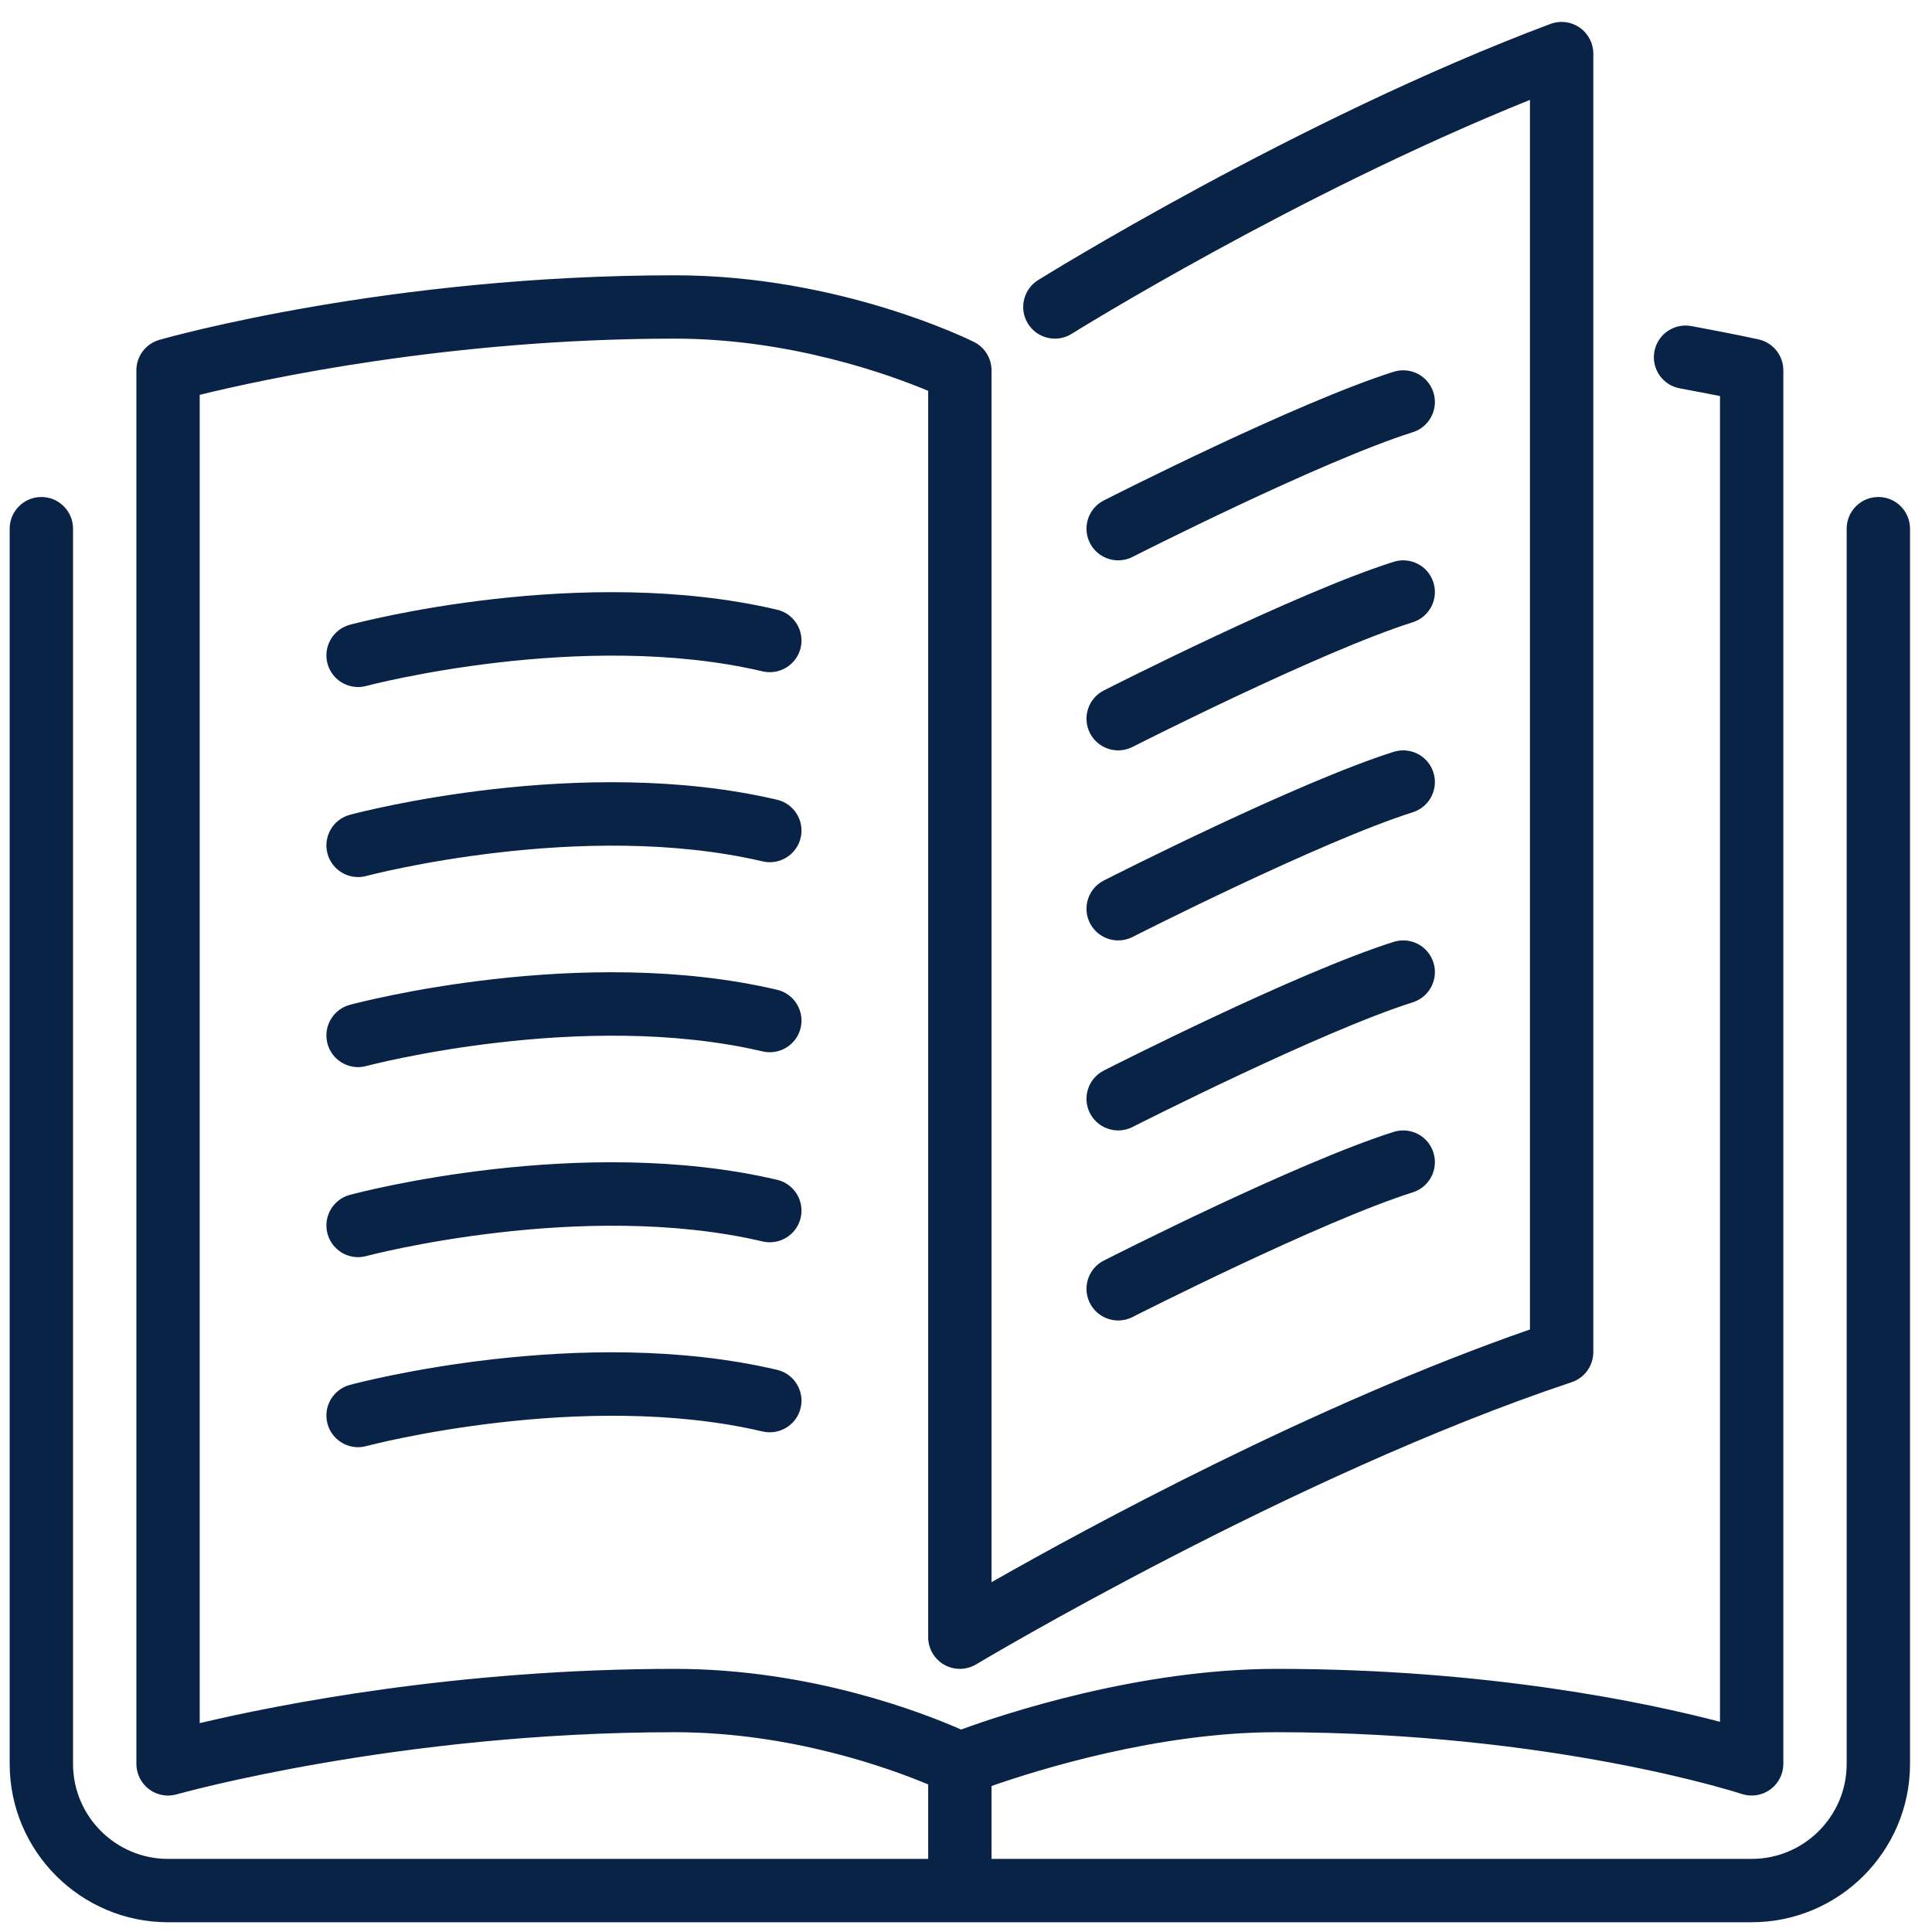 <svg width="61" height="61" viewBox="0 0 61 61" fill="none" xmlns="http://www.w3.org/2000/svg">
<path d="M34.413 29.146C34.59 29.492 34.942 29.692 35.306 29.692C35.458 29.692 35.614 29.657 35.759 29.583C35.818 29.553 41.704 26.563 44.607 25.646C45.133 25.479 45.425 24.917 45.258 24.391C45.092 23.865 44.534 23.572 44.003 23.738C40.945 24.705 35.099 27.675 34.851 27.801C34.359 28.051 34.163 28.653 34.413 29.146Z" fill="#082346"/>
<path d="M35.306 17.692C35.458 17.692 35.614 17.657 35.759 17.583C35.818 17.553 41.704 14.563 44.607 13.646C45.133 13.479 45.425 12.917 45.258 12.391C45.092 11.865 44.534 11.572 44.003 11.738C40.945 12.705 35.099 15.675 34.851 15.801C34.359 16.051 34.163 16.653 34.413 17.146C34.59 17.492 34.942 17.692 35.306 17.692Z" fill="#082346"/>
<path d="M59.306 15.692C58.753 15.692 58.306 16.14 58.306 16.692V55.692C58.306 57.346 56.96 58.692 55.306 58.692H31.306V56.391C32.764 55.881 36.562 54.692 40.306 54.692C49.017 54.692 54.932 56.621 54.991 56.641C55.292 56.741 55.628 56.691 55.891 56.503C56.152 56.315 56.306 56.013 56.306 55.691V11.692C56.306 11.223 55.981 10.817 55.523 10.716C55.523 10.716 54.739 10.541 53.399 10.295C52.858 10.195 52.335 10.555 52.235 11.097C52.135 11.641 52.494 12.162 53.037 12.262C53.548 12.356 53.976 12.439 54.306 12.505V54.363C52.04 53.769 47.008 52.692 40.306 52.692C35.949 52.692 31.669 54.123 30.345 54.608C29.168 54.088 25.61 52.692 21.306 52.692C14.418 52.692 8.744 53.828 6.306 54.405V12.466C8.303 11.975 14.201 10.692 21.306 10.692C24.952 10.692 28.079 11.827 29.306 12.34V51.692C29.306 52.052 29.5 52.385 29.813 52.562C30.126 52.74 30.512 52.735 30.821 52.549C30.92 52.49 40.828 46.572 49.622 43.641C50.031 43.504 50.306 43.123 50.306 42.692V1.692C50.306 1.364 50.145 1.057 49.875 0.87C49.607 0.683 49.263 0.64 48.954 0.755C40.953 3.756 32.857 8.794 32.776 8.844C32.308 9.137 32.165 9.754 32.458 10.222C32.75 10.69 33.367 10.833 33.836 10.54C33.91 10.493 40.953 6.111 48.306 3.154V41.976C41.48 44.348 34.353 48.221 31.306 49.955V11.692C31.306 11.313 31.092 10.967 30.753 10.797C30.581 10.712 26.483 8.692 21.306 8.692C12.27 8.692 5.323 10.647 5.031 10.731C4.602 10.853 4.306 11.246 4.306 11.692V55.692C4.306 56.005 4.454 56.301 4.703 56.49C4.879 56.623 5.091 56.692 5.306 56.692C5.398 56.692 5.49 56.679 5.58 56.653C5.649 56.634 12.564 54.692 21.306 54.692C24.962 54.692 28.086 55.83 29.306 56.341V58.692H5.306C3.652 58.692 2.306 57.346 2.306 55.692V16.692C2.306 16.14 1.858 15.692 1.306 15.692C0.754 15.692 0.306 16.14 0.306 16.692V55.692C0.306 58.449 2.549 60.692 5.306 60.692H55.306C58.063 60.692 60.306 58.449 60.306 55.692V16.692C60.306 16.14 59.859 15.692 59.306 15.692Z" fill="#082346"/>
<path d="M34.413 23.146C34.59 23.492 34.942 23.692 35.306 23.692C35.458 23.692 35.614 23.657 35.759 23.583C35.818 23.553 41.704 20.563 44.607 19.646C45.133 19.479 45.425 18.917 45.258 18.391C45.092 17.865 44.534 17.572 44.003 17.738C40.945 18.705 35.099 21.675 34.851 21.801C34.359 22.051 34.163 22.653 34.413 23.146Z" fill="#082346"/>
<path d="M34.413 35.146C34.59 35.492 34.942 35.692 35.306 35.692C35.458 35.692 35.614 35.657 35.759 35.583C35.818 35.553 41.704 32.563 44.607 31.646C45.133 31.479 45.425 30.917 45.258 30.391C45.092 29.865 44.534 29.572 44.003 29.738C40.945 30.705 35.099 33.675 34.851 33.801C34.359 34.051 34.163 34.653 34.413 35.146Z" fill="#082346"/>
<path d="M24.534 19.25C18.359 17.801 11.341 19.647 11.047 19.726C10.514 19.869 10.197 20.417 10.34 20.951C10.46 21.398 10.864 21.692 11.305 21.692C11.391 21.692 11.478 21.681 11.565 21.658C11.632 21.639 18.388 19.862 24.078 21.197C24.613 21.322 25.154 20.989 25.28 20.451C25.405 19.914 25.072 19.376 24.534 19.25Z" fill="#082346"/>
<path d="M24.534 25.25C18.359 23.802 11.341 25.647 11.047 25.726C10.514 25.869 10.197 26.417 10.34 26.951C10.46 27.398 10.864 27.692 11.305 27.692C11.391 27.692 11.478 27.681 11.565 27.658C11.632 27.639 18.388 25.862 24.078 27.197C24.613 27.322 25.154 26.989 25.28 26.451C25.405 25.914 25.072 25.376 24.534 25.25Z" fill="#082346"/>
<path d="M34.413 41.146C34.59 41.492 34.942 41.692 35.306 41.692C35.458 41.692 35.614 41.657 35.759 41.583C35.818 41.553 41.704 38.563 44.607 37.646C45.133 37.479 45.425 36.917 45.258 36.391C45.092 35.865 44.534 35.572 44.003 35.738C40.945 36.705 35.099 39.675 34.851 39.801C34.359 40.051 34.163 40.653 34.413 41.146Z" fill="#082346"/>
<path d="M24.534 31.25C18.359 29.802 11.341 31.646 11.047 31.726C10.514 31.869 10.197 32.417 10.34 32.951C10.46 33.398 10.864 33.693 11.305 33.693C11.391 33.693 11.478 33.681 11.565 33.658C11.632 33.639 18.388 31.862 24.078 33.197C24.613 33.322 25.154 32.989 25.28 32.451C25.405 31.914 25.072 31.376 24.534 31.25Z" fill="#082346"/>
<path d="M24.534 43.25C18.359 41.801 11.341 43.647 11.047 43.726C10.514 43.869 10.197 44.417 10.34 44.951C10.46 45.398 10.864 45.693 11.305 45.693C11.391 45.693 11.478 45.681 11.565 45.658C11.632 45.639 18.388 43.862 24.078 45.197C24.613 45.321 25.154 44.989 25.28 44.451C25.405 43.914 25.072 43.376 24.534 43.25Z" fill="#082346"/>
<path d="M24.534 37.25C18.359 35.801 11.341 37.646 11.047 37.726C10.514 37.869 10.197 38.417 10.34 38.951C10.46 39.398 10.864 39.693 11.305 39.693C11.391 39.693 11.478 39.681 11.565 39.658C11.632 39.639 18.388 37.862 24.078 39.197C24.613 39.322 25.154 38.989 25.28 38.451C25.405 37.914 25.072 37.376 24.534 37.25Z" fill="#082346"/>
</svg>
